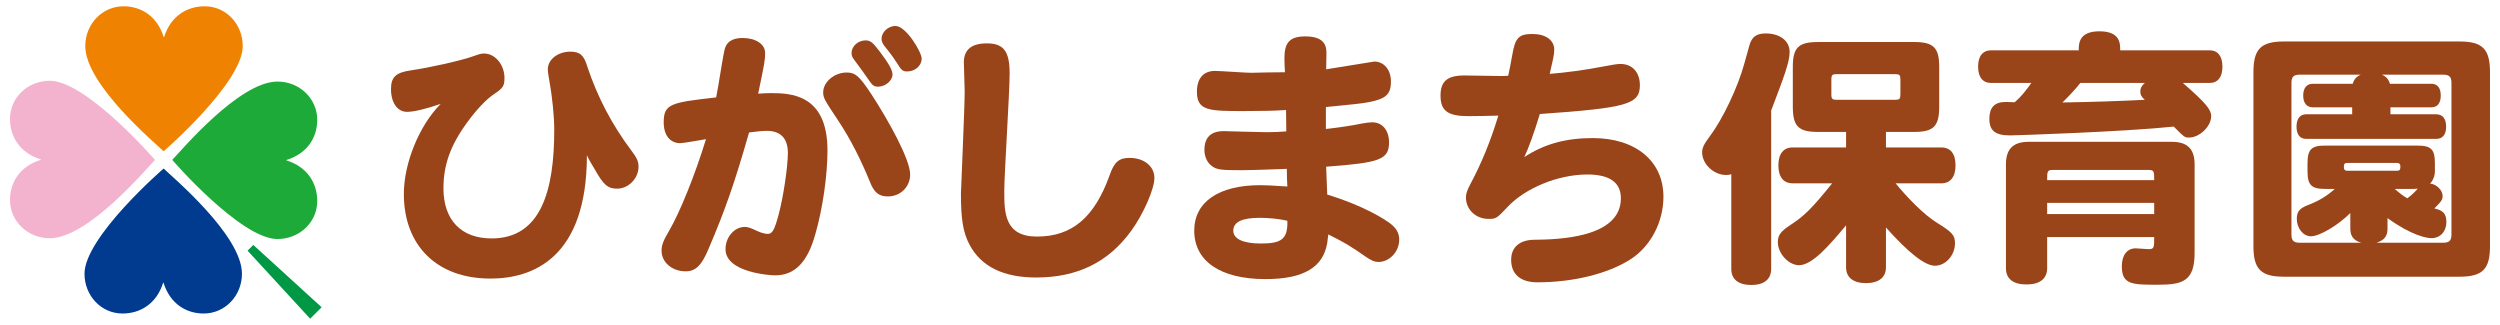 <?xml version="1.0" encoding="UTF-8"?> <svg xmlns="http://www.w3.org/2000/svg" id="_レイヤー_1" data-name="レイヤー 1" version="1.1" viewBox="0 0 500 65"><defs><style> .cls-1 { fill: #003b8f; } .cls-1, .cls-2, .cls-3, .cls-4, .cls-5, .cls-6, .cls-7 { stroke-width: 0px; } .cls-2 { fill: #009844; } .cls-3 { fill: #85c1e9; } .cls-4 { fill: #ef8200; } .cls-5 { fill: #9a441a; } .cls-6 { fill: #1eaa39; } .cls-7 { fill: #f3b3cf; } </style></defs><path class="cls-3" d="M412.552,27.975"></path><g><path class="cls-5" d="M98.057,55.715c-10.597,0-17.288-6.531-17.288-16.915,0-6.207,3.106-13.754,7.387-18.035-2.89,1.018-5.406,1.605-6.744,1.605-1.926,0-3.211-1.821-3.211-4.547,0-2.41.964-3.32,3.96-3.747,3.96-.59,9.955-1.927,12.524-2.839,1.177-.426,1.552-.534,2.141-.534,2.193,0,4.067,2.248,4.067,4.872,0,1.603-.267,2.033-2.033,3.21-1.5.963-3.587,3.157-5.405,5.673-3.373,4.604-4.764,8.51-4.764,13.22,0,6.315,3.533,10.009,9.633,10.009,9.902,0,12.524-9.634,12.524-21.676,0-2.676-.375-6.581-1.018-10.114-.106-.75-.267-1.338-.267-2.035,0-1.978,2.034-3.531,4.496-3.531,1.927,0,2.73.695,3.425,3.051,1.98,5.941,4.87,11.504,8.724,16.643,1.178,1.551,1.498,2.251,1.498,3.32,0,2.355-2.033,4.388-4.281,4.388-1.874,0-2.73-.749-4.496-3.905-.535-.912-1.07-1.713-1.55-2.785,0,20.661-10.92,24.674-19.322,24.674Z"></path><path class="cls-5" d="M144.836,10.276c.321-1.821,1.498-2.677,3.692-2.677,2.623,0,4.497,1.231,4.497,2.999,0,1.39-.106,1.978-1.391,8.134.855-.054,1.658-.108,2.462-.108,3.96,0,11.399.16,11.399,11.453,0,4.979-.964,11.776-2.462,16.861-1.551,5.565-4.121,8.133-8.029,8.133-.855,0-9.901-.535-9.901-5.243,0-2.41,1.767-4.443,3.854-4.443.589,0,1.124.16,2.569.856.696.322,1.499.537,2.033.537.911,0,1.338-.805,2.141-3.749.965-3.533,1.874-9.741,1.874-12.418,0-2.943-1.445-4.441-4.229-4.441-1.016,0-2.141.162-3.532.321-2.836,9.9-4.71,15.361-8.081,23.228-1.391,3.371-2.622,4.548-4.602,4.548-2.73,0-4.818-1.82-4.818-4.121,0-1.123.322-1.979,1.553-4.068,2.088-3.584,5.084-10.918,7.332-18.248-.696.106-4.443.802-5.137.802-2.034,0-3.319-1.553-3.319-4.176,0-3.692,1.444-3.959,10.49-4.975.588-2.945,1.016-6.264,1.605-9.207ZM174.273,18.84c3.318,5.083,7.76,13.004,7.76,16.057,0,2.459-1.928,4.387-4.443,4.387-1.819,0-2.782-.751-3.638-2.997-1.82-4.443-3.854-8.456-6.262-12.097-2.891-4.335-3.052-4.656-3.052-5.727,0-2.086,2.247-3.959,4.71-3.959,1.713,0,2.516.696,4.924,4.336ZM175.878,10.222c1.873,2.462,2.622,3.8,2.622,4.656,0,1.285-1.444,2.462-2.944,2.462-.642,0-1.069-.267-1.499-.91-1.016-1.445-1.979-2.836-3.157-4.388-.427-.535-.589-.91-.589-1.444,0-1.34,1.285-2.518,2.784-2.518.962,0,1.446.375,2.783,2.142ZM179.088,5.192c2.141,0,5.246,5.245,5.246,6.53,0,1.392-1.285,2.569-2.89,2.569-.856,0-1.178-.214-2.034-1.661-.481-.747-1.017-1.551-2.514-3.424-.376-.481-.59-.964-.59-1.446,0-1.338,1.339-2.568,2.782-2.568Z"></path><path class="cls-5" d="M201.927,14.717c0,3.746-1.07,20.125-1.07,23.443,0,4.281,0,9.153,6.529,9.153,7.011,0,11.507-3.8,14.558-12.312.909-2.621,1.873-3.425,3.959-3.425,2.89,0,4.978,1.662,4.978,4.016,0,2.194-2.195,7.225-4.656,10.597-4.551,6.262-10.758,9.312-19,9.312-6.53,0-11.025-2.192-13.326-6.582-1.285-2.408-1.712-5.086-1.712-10.168,0-.643.748-17.179.748-20.445,0-.91-.16-4.977-.16-5.833,0-2.518,1.499-3.8,4.602-3.8,3.372,0,4.551,1.606,4.551,6.046Z"></path><path class="cls-5" d="M265.179,25.796c2.515-.267,5.672-.749,7.065-1.07.91-.16,1.712-.268,2.193-.268,2.034,0,3.373,1.607,3.373,4.015,0,3.478-1.873,4.068-12.577,4.87.108,2.516.16,3.959.213,5.565,1.661.535,7.601,2.356,12.31,5.568,1.499,1.069,2.087,2.087,2.087,3.477,0,2.356-1.925,4.442-4.174,4.442-.696,0-1.392-.267-2.462-1.015-3.265-2.25-4.015-2.731-7.547-4.496,0,.108-.106.964-.214,1.711-.802,4.764-4.548,7.225-12.362,7.225-8.992,0-14.237-3.584-14.237-9.687,0-5.725,4.87-9.098,13.167-9.098,1.07,0,2.408.054,5.458.267-.054-.964-.108-2.192-.108-3.531-.321,0-6.689.267-8.991.267-4.013,0-5.083-.054-6.101-.911-.856-.641-1.391-1.871-1.391-3.104,0-2.567,1.284-3.8,3.907-3.8.216,0,7.172.215,8.564.215,1.337,0,2.622-.054,3.907-.161,0-1.177-.053-2.73-.053-4.281-2.142.162-4.818.215-8.351.215-6.957,0-9.473,0-9.473-3.854,0-2.677,1.285-4.175,3.64-4.175,1.016,0,6.1.375,7.225.375,2.248-.054,4.496-.108,6.744-.108-.054-.91-.108-1.766-.108-2.836,0-3.158,1.124-4.335,4.175-4.335,4.229,0,4.229,2.302,4.229,3.533,0,.48-.054,2.623-.054,3.049,1.552-.213,9.42-1.552,9.634-1.552,1.926,0,3.318,1.659,3.318,3.962,0,3.318-1.445,4.066-9.795,4.815l-3.211.322v4.388ZM251.906,43.564c-3.533,0-5.246.858-5.246,2.569,0,1.66,1.981,2.569,5.514,2.569,4.119,0,5.404-.855,5.298-4.549-1.607-.374-3.641-.589-5.566-.589Z"></path><path class="cls-5" d="M304.857,31.416c4.013-2.623,8.294-3.8,13.7-3.8,8.563,0,14.13,4.604,14.13,11.722,0,5.085-2.568,9.954-6.584,12.523-4.494,2.89-11.453,4.602-18.624,4.602-3.372,0-5.246-1.606-5.246-4.494,0-2.516,1.659-3.962,4.551-4.016,4.709-.051,17.394-.321,17.394-8.294,0-3.158-2.248-4.761-6.69-4.761-5.888,0-12.524,2.729-16.11,6.634-2.034,2.141-2.141,2.248-3.691,2.248-2.517,0-4.498-1.873-4.498-4.282,0-.748.214-1.391.857-2.622,2.194-4.121,4.013-8.456,5.62-13.754-2.034.052-4.015.106-5.995.106-4.122,0-5.566-1.069-5.566-4.119,0-2.837,1.338-4.017,4.764-4.017,1.124,0,6.261.108,7.278.108.642,0,1.018,0,1.499-.054.268-1.285.536-2.569.803-4.121.588-3.531,1.337-4.227,4.067-4.227,2.622,0,4.335,1.231,4.335,3.156,0,.966-.268,2.035-.91,4.818,2.89-.213,7.332-.802,10.543-1.444,2.302-.429,2.944-.536,3.638-.536,2.356,0,3.854,1.713,3.854,4.229,0,3.854-2.514,4.551-20.016,5.781-1.068,3.585-2.3,6.957-3.102,8.615Z"></path><path class="cls-5" d="M346.257,34.841c-.375.108-.643.159-1.016.159-2.517,0-4.816-2.192-4.816-4.548,0-.856.373-1.659,1.55-3.211,2.57-3.425,5.566-9.741,6.852-14.397.32-1.123.748-2.73,1.016-3.638.481-1.82,1.391-2.517,3.319-2.517,2.836,0,4.764,1.499,4.764,3.693,0,2.034-1.125,4.977-3.693,11.721v31.685c0,2.086-1.446,3.209-3.962,3.209-2.569,0-4.013-1.123-4.013-3.209v-18.947ZM369.217,45.064c-3.372,4.014-6.744,7.974-9.42,7.974-2.088,0-4.229-2.356-4.229-4.602,0-1.392.535-2.141,2.569-3.479,2.676-1.713,4.389-3.425,8.296-8.294h-7.921c-1.82,0-2.836-1.287-2.836-3.587s1.017-3.587,2.836-3.587h10.704v-3.103h-5.622c-3.905,0-5.03-1.123-5.03-5.031v-7.974c0-3.854,1.124-4.977,5.03-4.977h19.216c3.908,0,5.031,1.123,5.031,4.977v7.974c0,3.908-1.123,5.031-5.031,5.031h-5.619v3.103h11.078c1.819,0,2.835,1.233,2.835,3.587,0,2.3-1.016,3.587-2.835,3.587h-9.153c2.515,3.051,5.727,6.315,8.243,7.866,3.104,1.928,3.638,2.515,3.638,4.121,0,2.408-1.873,4.497-4.013,4.497-1.928,0-5.192-2.464-9.793-7.654v7.975c0,2.033-1.446,3.156-4.015,3.156-2.515,0-3.959-1.123-3.959-3.156v-8.402ZM367.45,14.824c-1.016,0-1.177.16-1.177,1.123v2.893c0,.961.16,1.123,1.177,1.123h11.507c.964,0,1.124-.161,1.124-1.123v-2.893c0-.962-.16-1.123-1.124-1.123h-11.507Z"></path><path class="cls-5" d="M415.746,10.061c0-1.285,0-3.8,4.12-3.8,4.176,0,4.176,2.41,4.176,3.8h17.875c1.659,0,2.569,1.177,2.569,3.266s-.91,3.264-2.569,3.264h-5.352c4.764,4.121,5.675,5.406,5.675,6.636,0,2.035-2.302,4.284-4.443,4.284-.857,0-.911-.054-3.052-2.194-9.579,1.018-31.577,1.765-32.754,1.765-2.943,0-4.12-.963-4.12-3.319,0-2.246,1.015-3.371,3.262-3.371.535,0,1.125.054,1.82.054,1.392-1.231,2.248-2.354,3.319-3.854h-8.028c-1.712,0-2.623-1.177-2.623-3.264s.911-3.266,2.623-3.266h17.501ZM438.921,50.363c.053,5.887-2.356,6.583-7.333,6.583-5.139,0-7.225,0-7.225-3.692,0-2.248,1.07-3.587,2.782-3.587.429,0,2.142.162,2.517.162,1.176,0,1.176-.269,1.176-2.41h-21.407v6.21c0,2.087-1.446,3.264-4.122,3.264s-4.121-1.123-4.121-3.264v-20.766c0-3.052,1.446-4.497,4.496-4.497h28.742c3.049,0,4.496,1.445,4.496,4.497v17.501ZM430.837,36.02c0-1.715,0-2.035-1.176-2.035h-19.054c-1.177,0-1.177.321-1.177,2.035h21.407ZM430.837,42.816v-2.247h-21.407v2.247h21.407ZM416.066,16.59c-.802,1.072-2.622,2.998-3.584,3.908,6.048-.108,11.132-.267,16.485-.535-.643-.534-.909-1.016-.909-1.659s.266-1.179.909-1.713h-12.9Z"></path><path class="cls-5" d="M450.687,14.45c0-4.656,1.499-6.154,6.102-6.154h35.108c4.603,0,6.102,1.498,6.102,6.154v34.791c0,4.602-1.499,6.1-6.102,6.1h-35.108c-4.604,0-6.102-1.498-6.102-6.1V14.45ZM486.975,34.306c0,.856-.375,1.82-.964,2.408,1.285.108,2.515,1.338,2.515,2.463,0,.749-.214,1.07-1.658,2.515,1.819.375,2.408,1.124,2.408,2.731,0,1.872-1.231,3.21-2.997,3.21-.856,0-3.907-.481-8.777-4.014v2.141c0,1.446-.643,2.302-2.196,2.785h13.326c1.232,0,1.659-.429,1.659-1.659v-30.294c0-1.231-.427-1.658-1.659-1.658h-12.256c.857.375,1.338.91,1.607,1.82h8.296c1.23,0,1.872.856,1.872,2.356s-.643,2.354-1.872,2.354h-8.189v1.39h9.152c1.285,0,1.982.91,1.982,2.464,0,1.605-.697,2.461-1.982,2.461h-26.01c-1.232,0-1.928-.856-1.928-2.461,0-1.554.696-2.464,1.928-2.464h9.206v-1.39h-7.868c-1.23,0-1.928-.856-1.928-2.354s.698-2.356,1.928-2.356h7.974c.269-.91.75-1.445,1.608-1.82h-12.205c-1.23,0-1.658.427-1.658,1.658v30.294c0,1.231.429,1.659,1.658,1.659h12.311c-1.5-.429-2.194-1.287-2.194-2.785v-3.156c-2.463,2.462-6.155,4.654-7.868,4.654-1.553,0-2.836-1.603-2.836-3.477,0-1.446.535-2.088,2.142-2.729,2.247-.858,3.853-1.821,5.457-3.266h-1.924c-2.732,0-3.533-.749-3.533-3.533v-1.603c0-2.785.801-3.533,3.533-3.533h18.409c2.784,0,3.533.749,3.533,3.533v1.657ZM469.42,32.593c-.642,0-.642.375-.642.91,0,.429.216.644.642.644h10.009c.642,0,.642-.375.642-.91,0-.429-.214-.644-.642-.644h-10.009ZM478.947,37.785c.909.804,1.659,1.391,2.513,1.874.751-.535,1.501-1.231,2.089-1.928-.588.054-.856.054-1.016.054h-3.586Z"></path></g><g><path class="cls-4" d="M32.822,7.415c1.293-4.157,4.51-6.156,8.119-6.156,4.314,0,7.608,3.607,7.608,7.961,0,7.319-15.815,21.052-15.834,21.034-1.493-1.497-15.659-13.282-15.659-21.034,0-4.433,3.412-7.961,7.648-7.961,3.568,0,6.744,1.999,8.038,6.156h.08Z"></path><path class="cls-7" d="M8.157,31.883c-4.157-1.294-6.157-4.51-6.157-8.117,0-4.315,3.608-7.611,7.962-7.611,7.32,0,21.052,15.815,21.034,15.834-1.499,1.492-13.282,15.659-21.034,15.659-4.432,0-7.962-3.411-7.962-7.648,0-3.569,2-6.745,6.157-8.039v-.078Z"></path><path class="cls-1" d="M32.625,56.547c-1.294,4.157-4.51,6.156-8.119,6.156-4.313,0-7.607-3.608-7.607-7.959,0-7.32,15.814-21.051,15.831-21.035,1.493,1.497,15.66,13.282,15.66,21.035,0,4.431-3.411,7.959-7.647,7.959-3.569,0-6.746-1.999-8.04-6.156h-.078Z"></path><path class="cls-6" d="M57.288,32.079c4.157,1.295,6.16,4.511,6.16,8.12,0,4.314-3.609,7.608-7.963,7.608-7.32,0-21.052-15.816-21.034-15.834,1.498-1.494,13.282-15.659,21.034-15.659,4.431,0,7.963,3.411,7.963,7.648,0,3.569-2.003,6.744-6.16,8.039v.077Z"></path><polygon class="cls-2" points="62.032 63.741 49.51 50.13 50.657 48.985 64.325 61.451 62.032 63.741"></polygon></g></svg> 